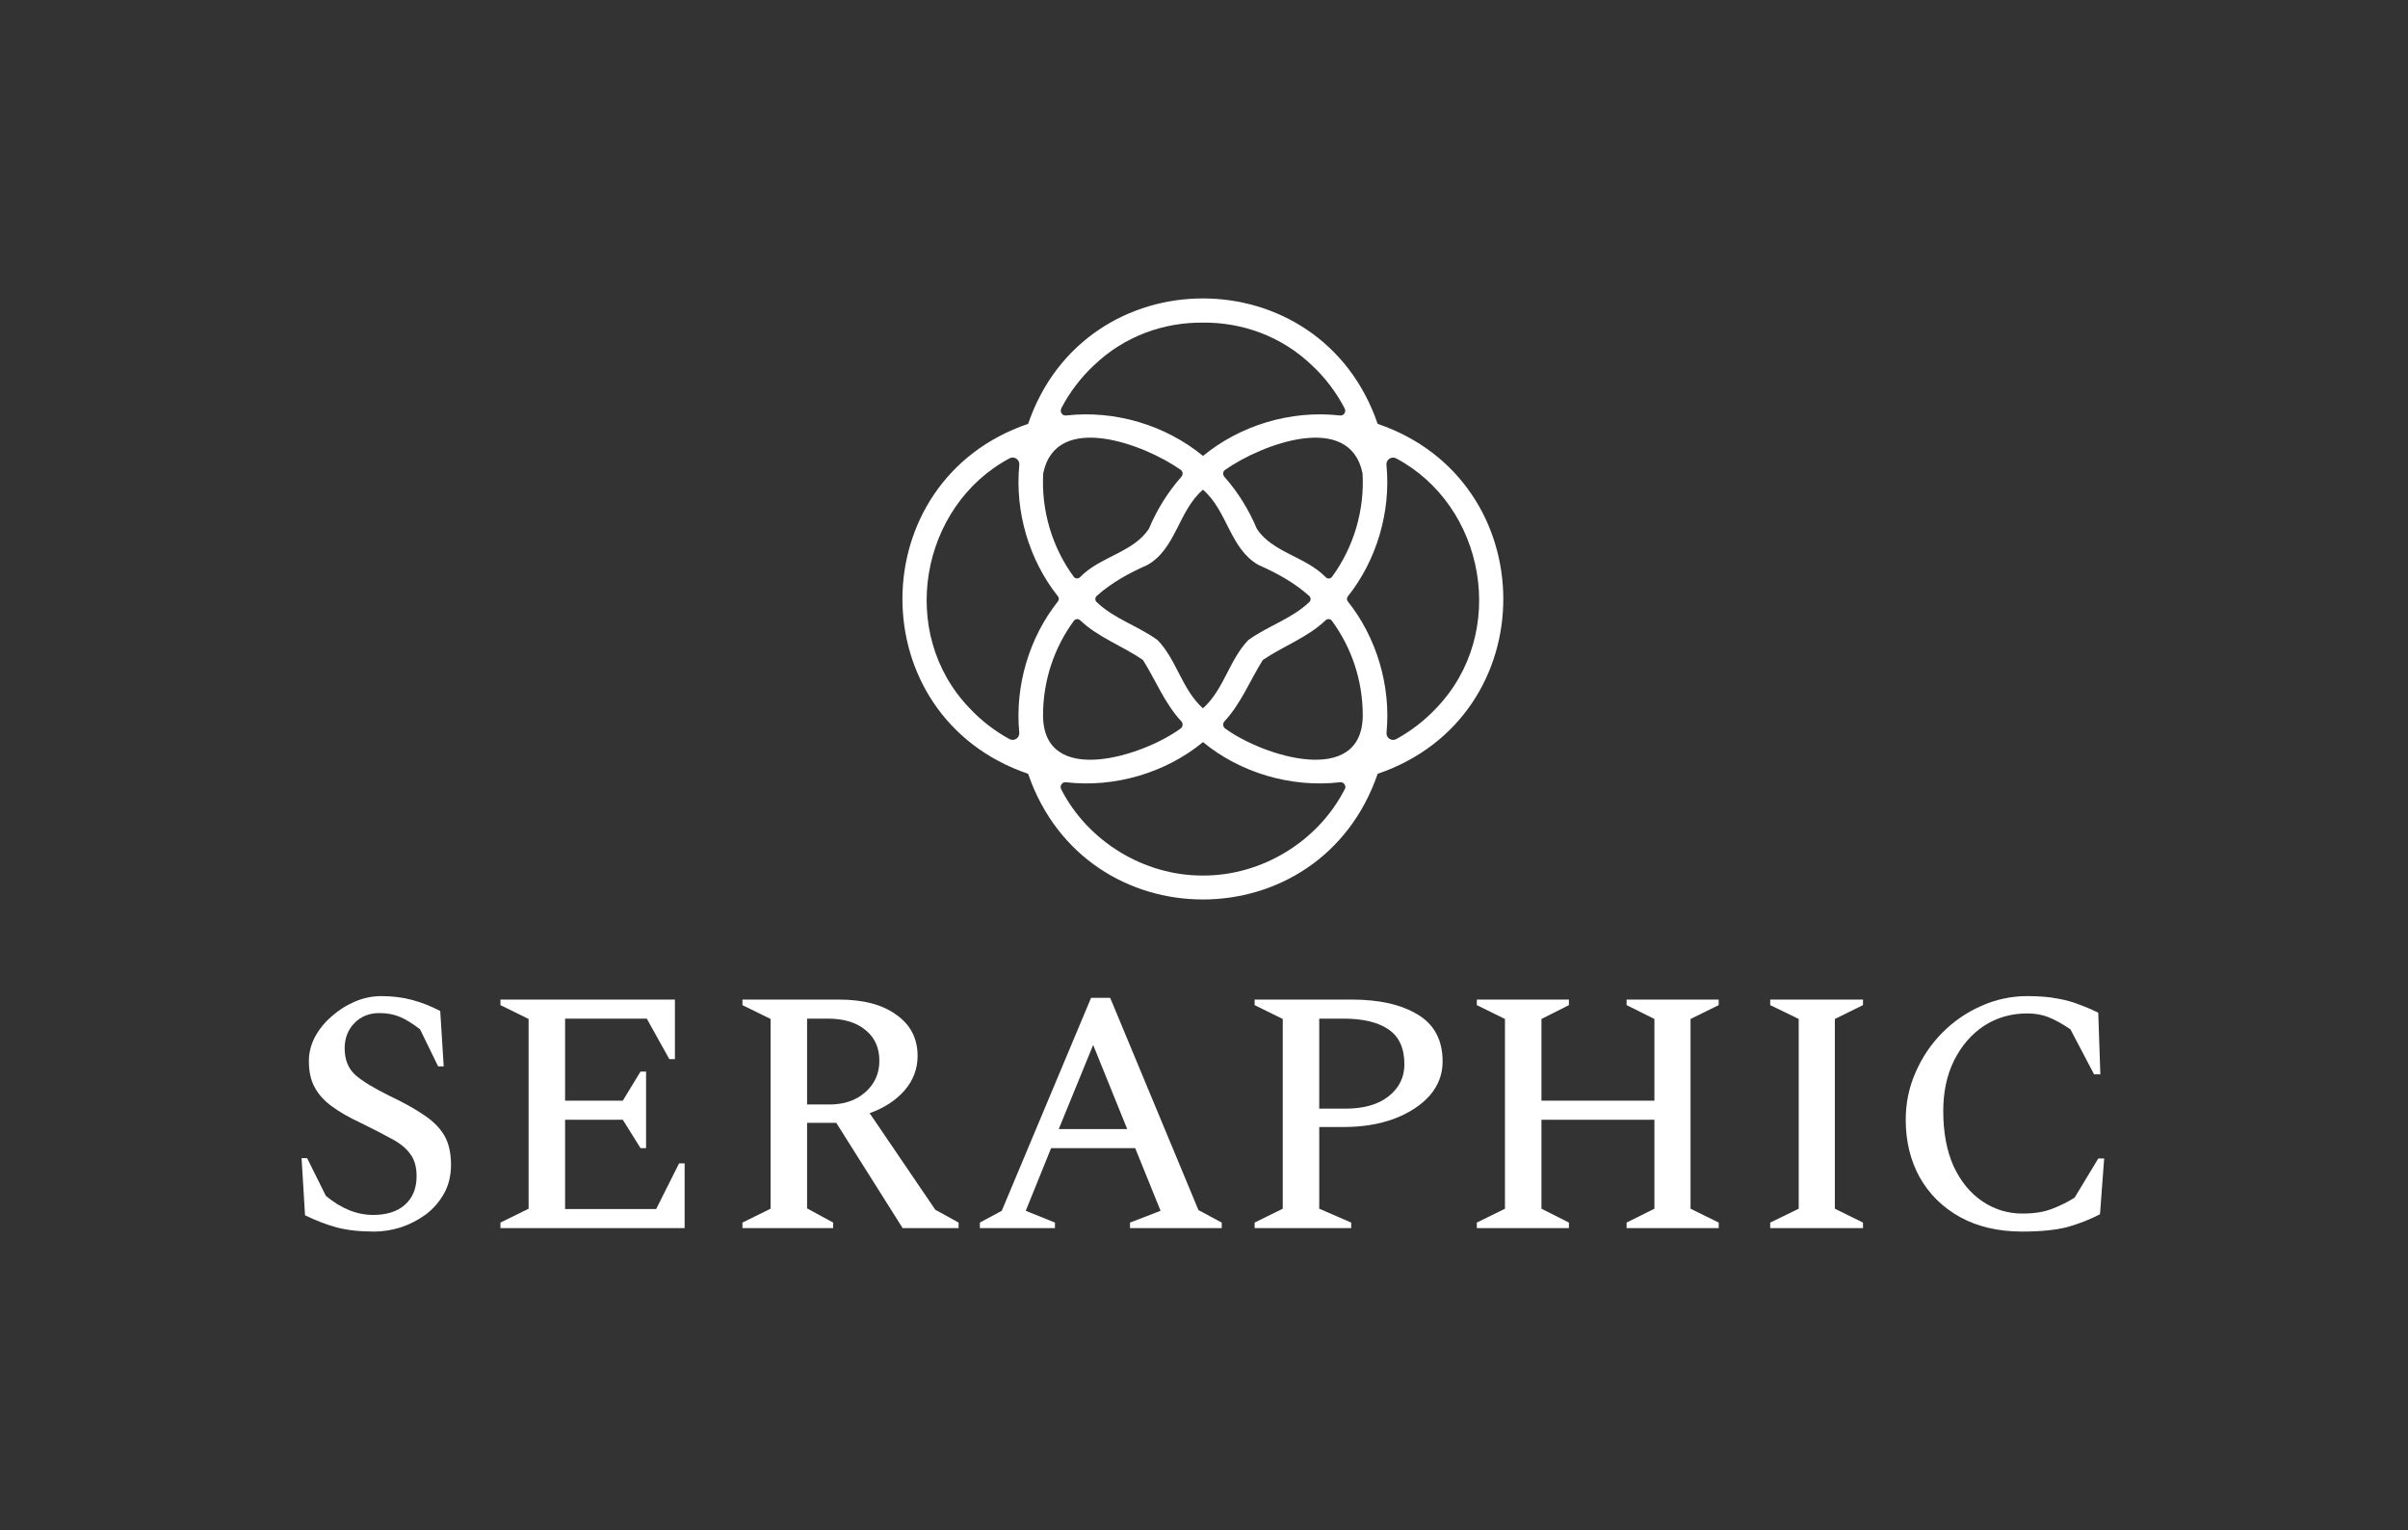 <svg viewBox="0 0 1348.32 856.455" version="1.1" height="856.455" width="1348.32" xmlns="http://www.w3.org/2000/svg">
  
  <rect x="0" y="0" width="1348.32" height="856.455" fill="#333333" stroke="none"/>
  
  <defs>
    <style>
      .st0 {
        fill: none;
        stroke: #ff6969;
        stroke-miterlimit: 10;
      }

      .st1 {
        fill: #fff;
      }

      .st2 {
        display: none;
      }
    </style>
  </defs>
  <g class="st2" id="Grid">
    <g>
      <line y2="856.455" x2="169.491" x1="169.491" class="st0"></line>
      <line y2="856.455" x2="1178.829" x1="1178.829" class="st0"></line>
      <line y2="856.455" x2="1010.606" x1="1010.606" class="st0"></line>
      <line y2="856.455" x2="842.383" x1="842.383" class="st0"></line>
      <line y2="856.455" x2="674.16" x1="674.16" class="st0"></line>
      <line y2="856.455" x2="337.714" x1="337.714" class="st0"></line>
      <line y2="856.455" x2="505.937" x1="505.937" class="st0"></line>
    </g>
    <line y2="687.461" x2="1348.32" y1="687.461" class="st0"></line>
    <line y2="391.435" x2="1348.32" y1="391.435" class="st0"></line>
    <line y2="559.536" x2="1348.32" y1="559.536" class="st0"></line>
    <line y2="503.502" x2="1348.32" y1="503.502" class="st0"></line>
    <line y2="279.369" x2="1348.32" y1="279.369" class="st0"></line>
    <line y2="167.302" x2="1348.32" y1="167.302" class="st0"></line>
  </g>
  <g id="Logo">
    <g>
      <path d="M771.397,237.265c-16.056-46.896-56.959-70.211-97.858-70.211-40.899,0-81.799,23.314-97.858,70.211-93.433,31.722-94.238,163.769,0,195.892,16.192,47.031,57.025,70.345,97.858,70.345s81.7-23.314,97.858-70.345c94.205-32.091,93.4-164.137,0-195.892ZM762.916,264.666c1.307,21.036-5.062,41.872-17.066,58.219-.838,1.139-2.514,1.273-3.485.268-11.163-11.59-30.106-13.935-38.655-27.233-4.425-10.552-10.526-20.433-18.135-29.009-1.072-1.206-.874-3.015.436-3.919,20.55-14.438,69.597-32.794,76.872,1.708l.033-.034ZM733.147,336.987c-9.856,9.446-23.368,13.432-34.161,21.304-10.694,11.054-13.644,27.635-25.414,38.22-11.767-10.585-14.717-27.166-25.411-38.22-10.829-7.872-24.305-11.858-34.161-21.304-.94-.904-.904-2.512.066-3.383,8.315-7.47,18.237-12.863,28.43-17.352,16.023-9.111,17.333-30.349,31.076-42.14,13.746,11.791,15.053,33.028,31.079,42.14,10.19,4.489,20.115,9.882,28.427,17.352.973.871,1.039,2.479.069,3.383ZM594.218,228.623c4.662-8.944,10.796-17.117,18.306-24.118,17.231-16.514,39.223-24.084,61.047-23.917,21.791-.168,43.783,7.403,61.05,23.917,7.477,6.967,13.644,15.174,18.303,24.118,1.006,1.909-.502,4.221-2.613,3.953-27.658-3.149-55.919,5.561-76.704,22.644-20.788-17.084-49.049-25.793-76.707-22.644-2.145.235-3.62-2.077-2.614-3.953h-.069ZM584.196,264.666c7.306-34.469,56.355-16.112,76.872-1.708,1.307.905,1.475,2.747.436,3.919-7.576,8.575-13.713,18.424-18.138,29.009-8.549,13.298-27.49,15.643-38.652,27.233-.973,1.005-2.65.871-3.488-.268-12.001-16.313-18.372-37.182-17.066-58.218l.036.033ZM570.718,410.078c.303,2.948-2.848,5.058-5.464,3.651-8.279-4.522-15.891-10.384-22.428-17.385-40.566-42.207-27.357-113.221,22.461-139.785,2.616-1.407,5.735.704,5.464,3.651-2.58,26.329,5.599,53.495,21.626,73.594.67.837.67,2.01,0,2.847-15.96,20.032-24.173,47.131-21.659,73.393v.033ZM584.028,400.464c0-19.562,6.269-37.986,17.297-52.993.838-1.139,2.481-1.206,3.521-.234,10.226,9.681,23.837,14.404,35.135,22.209,7.141,11.322,12.136,24.286,21.455,34.301,1.108,1.206.973,3.048-.333,4.02-21.421,15.71-76.905,33.029-77.074-7.302ZM752.958,441.8c-14.984,29.244-46.43,48.436-79.387,48.304-32.954.165-64.4-19.06-79.387-48.304-.97-1.909.538-4.187,2.65-3.919,27.49,3.216,56.088-5.426,76.773-22.477,20.683,17.084,49.281,25.693,76.77,22.477,2.112-.234,3.62,2.043,2.65,3.919h-.069ZM685.978,407.767c-1.31-.971-1.442-2.814-.336-4.02,9.318-10.016,14.314-22.979,21.455-34.301,11.334-7.772,24.945-12.495,35.135-22.209,1.039-.971,2.683-.905,3.521.234,11.031,15.007,17.3,33.431,17.3,52.993-.201,40.331-55.652,22.979-77.074,7.302ZM804.251,396.344c-6.537,7.001-14.146,12.829-22.428,17.385-2.613,1.44-5.765-.67-5.464-3.651,2.547-26.262-5.666-53.361-21.656-73.393-.67-.837-.67-2.01,0-2.847,16.023-20.099,24.203-47.265,21.623-73.594-.3-2.948,2.851-5.058,5.464-3.651,49.851,26.563,63.027,97.578,22.461,139.751Z" class="st1"></path>
      <g>
        <path d="M209.526,689.4c-8.173,0-15.178-.776-21.015-2.327-5.708-1.549-11.61-3.812-17.708-6.783l-1.946-31.983h3.113l10.508,21.129c8.562,7.105,17.383,10.658,26.464,10.658,7.524,0,13.427-1.873,17.708-5.619,4.411-3.878,6.616-9.239,6.616-16.088,0-5.297-1.233-9.497-3.697-12.6-2.335-3.229-5.903-6.073-10.702-8.529-4.67-2.583-10.443-5.556-17.318-8.914-6.097-2.844-11.286-5.815-15.567-8.917-4.281-3.1-7.524-6.654-9.729-10.661-2.205-4.005-3.308-8.914-3.308-14.732,0-4.651,1.103-9.11,3.308-13.373,2.335-4.393,5.449-8.271,9.34-11.629,3.892-3.49,8.238-6.268,13.037-8.334,4.8-2.068,9.794-3.102,14.983-3.102,6.097,0,11.805.71,17.124,2.132,5.319,1.422,10.573,3.49,15.762,6.202l1.946,31.014h-3.114l-10.118-20.741c-4.151-3.229-7.913-5.556-11.286-6.978-3.373-1.422-7.2-2.132-11.481-2.132-5.708,0-10.378,1.873-14.01,5.622-3.632,3.746-5.448,8.463-5.448,14.149,0,6.332,2.011,11.307,6.032,14.924,4.022,3.49,10.378,7.366,19.07,11.632,7.913,3.746,14.4,7.363,19.459,10.854,5.059,3.358,8.821,7.171,11.286,11.436,2.465,4.263,3.697,9.69,3.697,16.28,0,6.073-1.297,11.437-3.892,16.088-2.595,4.654-6.032,8.593-10.313,11.824-4.281,3.1-8.951,5.493-14.01,7.171-5.059,1.551-9.989,2.327-14.789,2.327Z" class="st1"></path>
        <path d="M280.22,687.461v-3.1l15.762-7.754v-106.218l-15.762-7.754v-3.1h97.684v33.339h-3.113l-12.648-22.678h-45.728v45.936h32.302l9.924-16.28h3.114v42.836h-3.114l-9.924-15.895h-32.302v50.007h50.982l12.843-25.585h3.113v36.246h-103.132Z" class="st1"></path>
        <path d="M415.719,687.461v-3.1l15.762-7.754v-106.218l-15.762-7.754v-3.1h54.096c13.621,0,24.323,2.841,32.107,8.527,7.913,5.559,11.87,13.246,11.87,23.066,0,7.237-2.464,13.697-7.394,19.383-4.93,5.559-11.416,9.756-19.459,12.6l36.776,54.077,13.038,7.173v3.1h-31.329l-37.166-58.924h-16.346v47.875l14.595,7.949v3.1h-50.788ZM463.392,570.196h-11.48v48.068h12.648c8.043,0,14.658-2.261,19.849-6.783,5.318-4.651,7.977-10.532,7.977-17.639,0-7.366-2.593-13.117-7.784-17.251-5.059-4.263-12.128-6.395-21.21-6.395Z" class="st1"></path>
        <path d="M548.66,687.461v-3.1l12.258-6.59,50.009-119.206h10.704l49.426,118.818,13.036,6.978v3.1h-51.37v-3.1l17.124-6.59-14.207-35.083h-47.089l-14.204,35.083,16.344,6.59v3.1h-42.03ZM592.832,632.027h38.335l-19.071-47.102-19.264,47.102Z" class="st1"></path>
        <path d="M702.496,687.461v-3.1l15.761-7.754v-106.218l-15.761-7.754v-3.1h54.486c15.307,0,27.565,2.778,36.776,8.334,9.34,5.556,14.012,14.344,14.012,26.361,0,7.107-2.4,13.439-7.201,18.995-4.798,5.427-11.416,9.756-19.847,12.988-8.304,3.1-17.773,4.651-28.411,4.651h-13.621v45.743l17.902,7.754v3.1h-54.095ZM752.115,570.196h-13.426v50.395h14.79c10.248,0,18.29-2.327,24.128-6.978,5.837-4.651,8.757-10.595,8.757-17.831,0-9.046-2.983-15.571-8.95-19.578-5.84-4.005-14.27-6.007-25.299-6.007Z" class="st1"></path>
        <path d="M826.918,687.461v-3.1l15.761-7.754v-106.218l-15.761-7.754v-3.1h51.566v3.1l-15.373,7.754v45.743h63.243v-45.743l-15.568-7.754v-3.1h51.566v3.1l-15.761,7.754v106.218l15.761,7.754v3.1h-51.566v-3.1l15.568-7.754v-49.814h-63.243v49.814l15.373,7.754v3.1h-51.566Z" class="st1"></path>
        <path d="M991.203,687.461v-3.1l15.956-7.754v-106.218l-15.956-7.754v-3.1h51.953v3.1l-15.761,7.754v106.218l15.761,7.754v3.1h-51.953Z" class="st1"></path>
        <path d="M1132.272,689.4c-13.36,0-24.972-2.715-34.832-8.141-9.728-5.427-17.254-12.856-22.571-22.29-5.188-9.432-7.784-20.158-7.784-32.175,0-9.305,1.817-18.09,5.45-26.361,3.632-8.4,8.56-15.766,14.787-22.097,6.357-6.461,13.621-11.5,21.793-15.117,8.304-3.749,16.995-5.622,26.077-5.622,6.616,0,12.194.451,16.734,1.356,4.54.776,8.562,1.876,12.065,3.295,3.632,1.293,7.264,2.844,10.897,4.654l1.168,34.5h-3.503l-13.234-25.197c-4.54-3.1-8.626-5.363-12.258-6.783-3.503-1.422-7.46-2.132-11.87-2.132-9.082,0-17.19,2.324-24.325,6.975-7.003,4.654-12.582,11.115-16.734,19.385-4.02,8.139-6.033,17.573-6.033,28.297,0,12.017,1.947,22.356,5.837,31.014,4.023,8.527,9.406,15.054,16.151,19.575,6.747,4.522,14.207,6.785,22.379,6.785,6.615,0,12.194-.905,16.734-2.715,4.671-1.81,8.821-3.876,12.453-6.202l13.234-21.902h3.308l-2.334,31.204c-5.708,2.973-11.807,5.363-18.293,7.173-6.486,1.681-14.917,2.519-25.296,2.519Z" class="st1"></path>
      </g>
    </g>
  </g>
</svg>